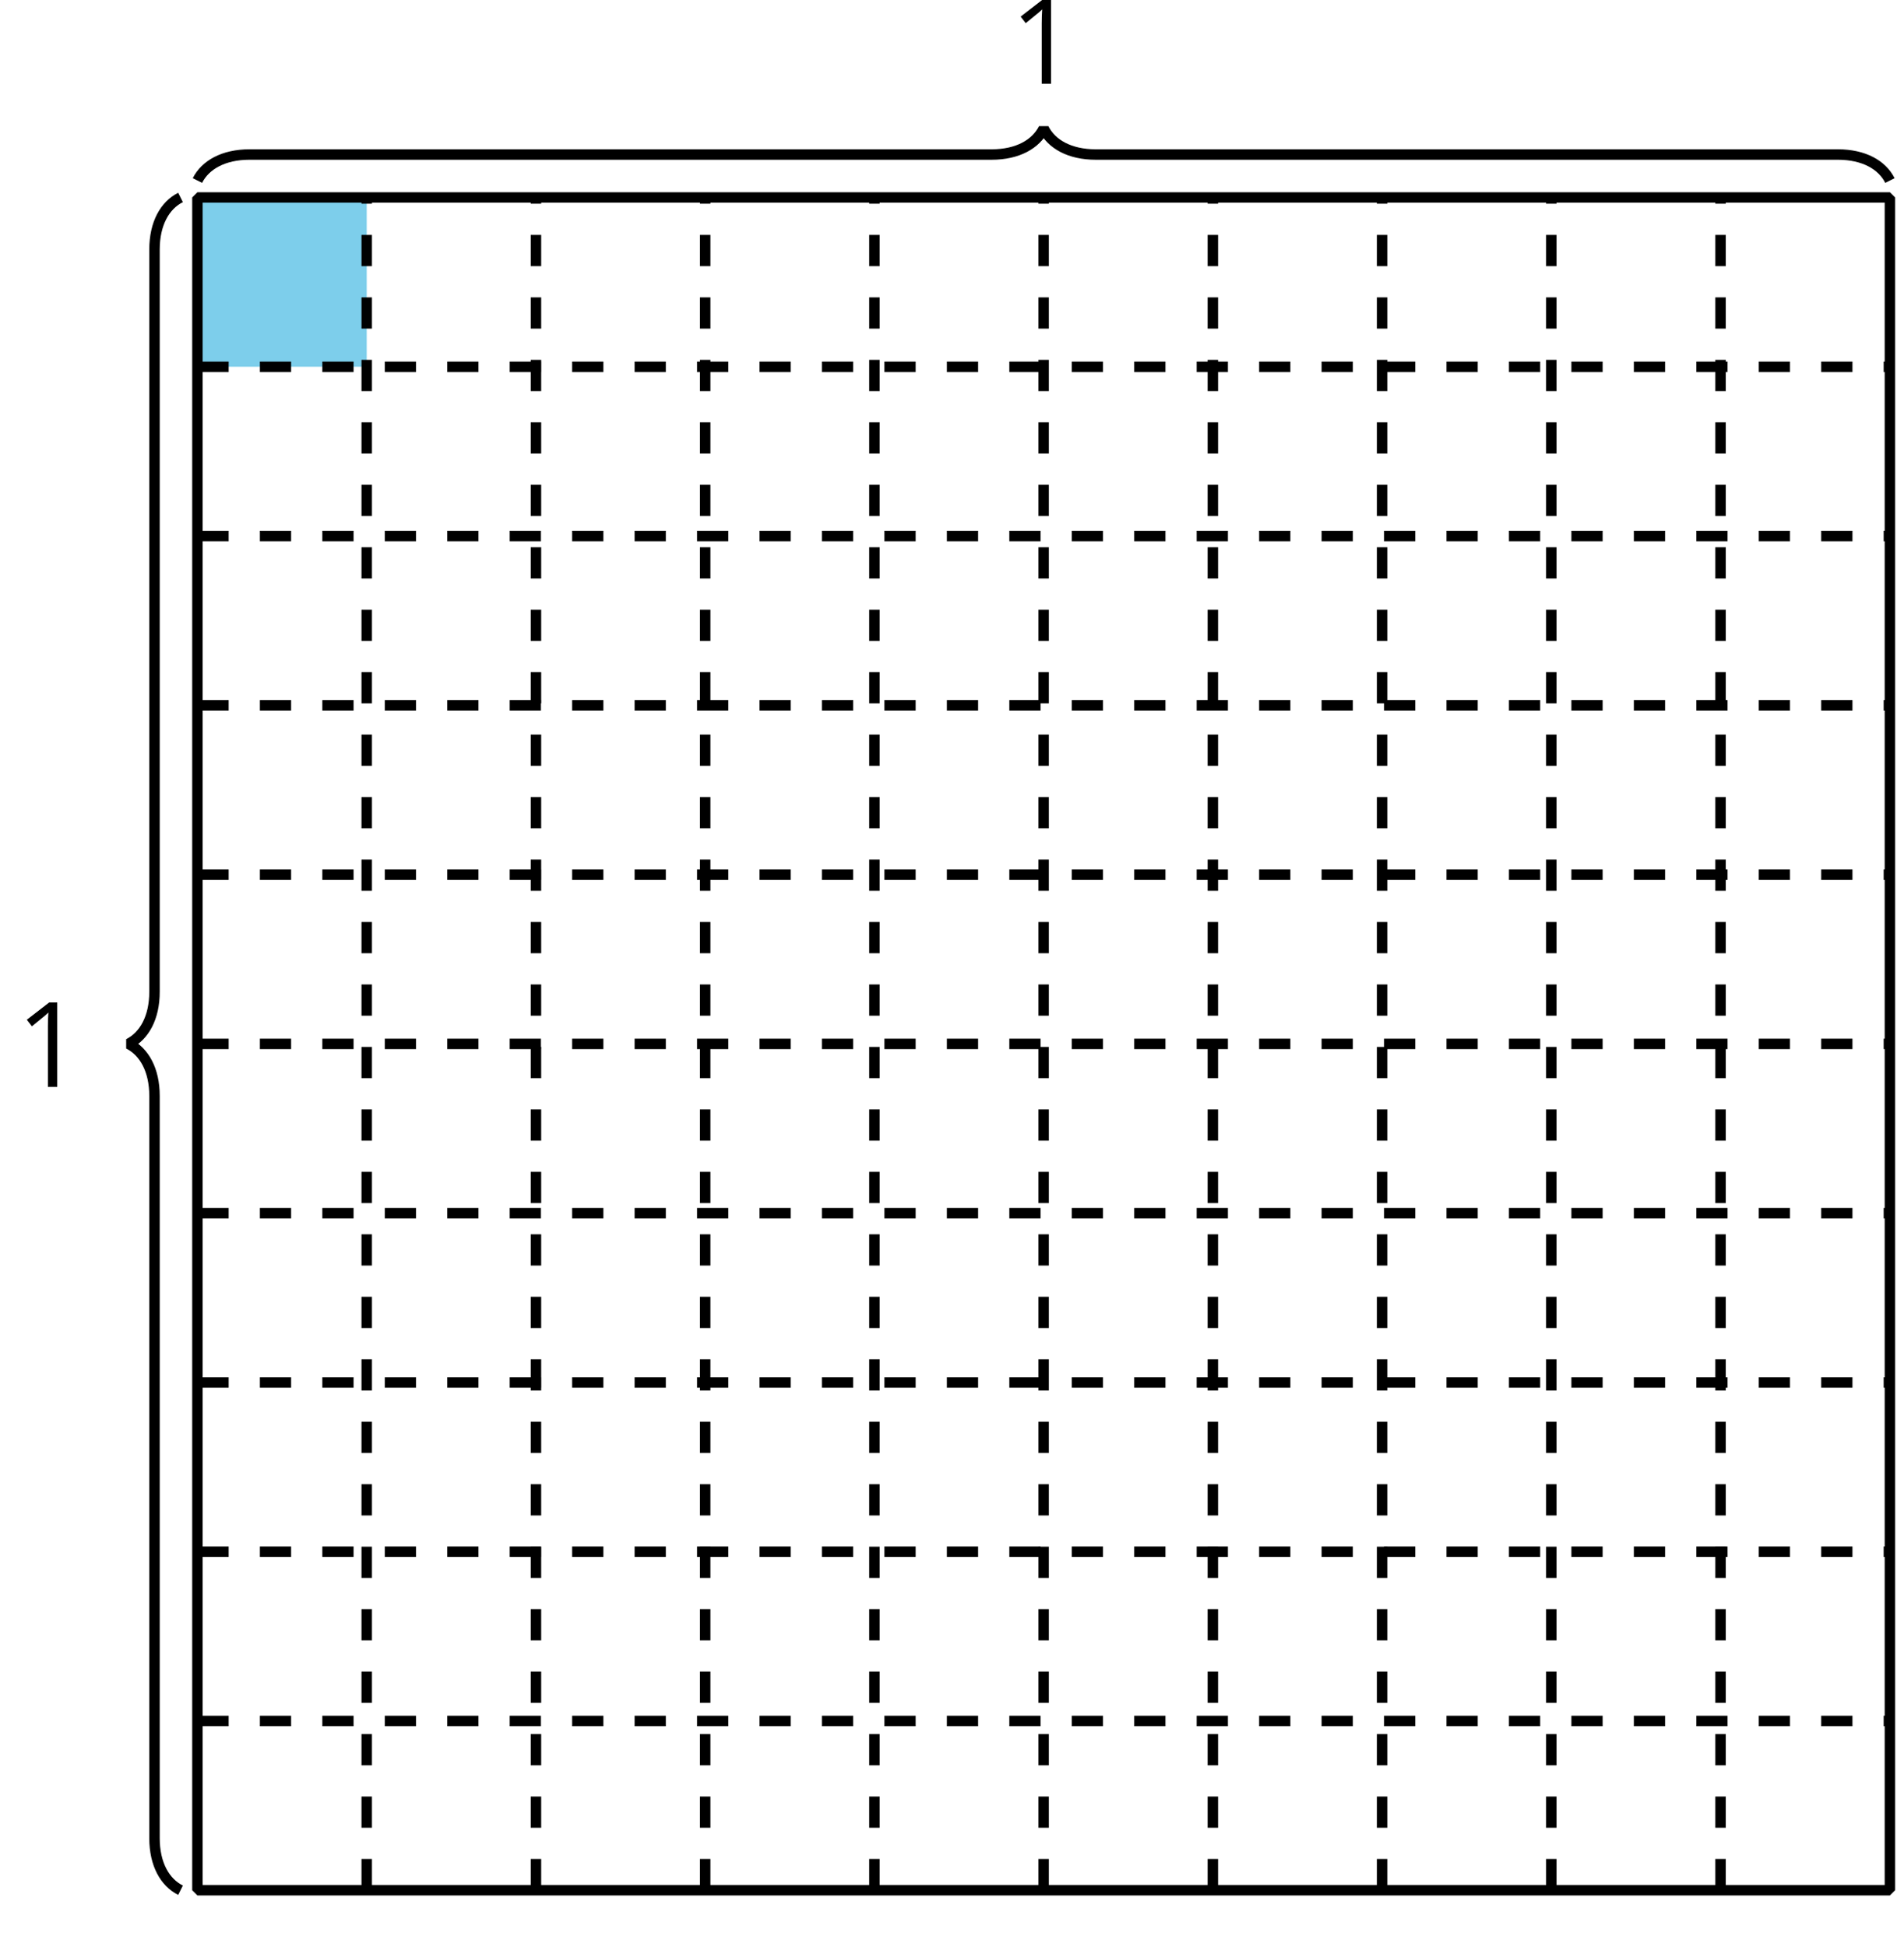 <?xml version='1.0' encoding='UTF-8'?>
<!-- This file was generated by dvisvgm 2.1.3 -->
<svg height='186.301pt' version='1.1' viewBox='-72 -72 182.25 186.301' width='182.25pt' xmlns='http://www.w3.org/2000/svg' xmlns:xlink='http://www.w3.org/1999/xlink'>
<defs>
<clipPath id='clip1'>
<path d='M-72 114.301V-72.004H110.254V114.301ZM110.254 -72.004'/>
</clipPath>
<path d='M3.95 0V-8.077H3.177L1.039 -6.425L1.525 -5.796C2.304 -6.431 2.746 -6.79 2.84 -6.873S3.022 -7.039 3.099 -7.116C3.072 -6.691 3.055 -6.238 3.055 -5.757V0H3.95Z' id='g1-17'/>
</defs>
<g id='page1'>
<path clip-path='url(#clip1)' d='M-53.102 -53.102V-36.902H-36.898V-53.102Z' fill='#7dceeb'/>
<path clip-path='url(#clip1)' d='M-53.102 108.898V-53.102H108.902V108.898Z' fill='none' stroke='#000000' stroke-linejoin='bevel' stroke-miterlimit='10.037' stroke-width='1'/>
<path clip-path='url(#clip1)' d='M-54.719 108.898C-56.215 108.152 -57.211 106.41 -57.211 103.918V32.879C-57.211 30.391 -58.207 28.645 -59.699 27.898C-58.207 27.152 -57.211 25.41 -57.211 22.918V-48.121C-57.211 -50.613 -56.215 -52.355 -54.719 -53.102' fill='none' stroke='#000000' stroke-linejoin='bevel' stroke-miterlimit='10.037' stroke-width='1'/>
<g transform='matrix(1 0 0 1 -17.37 -76.884)'>
<use x='-53.1' xlink:href='#g1-17' y='108.9'/>
</g>
<path clip-path='url(#clip1)' d='M-53.102 -54.723C-52.352 -56.215 -50.609 -57.211 -48.117 -57.211H22.922C25.41 -57.211 27.152 -58.207 27.902 -59.703C28.648 -58.207 30.391 -57.211 32.883 -57.211H103.922C106.41 -57.211 108.156 -56.215 108.902 -54.723' fill='none' stroke='#000000' stroke-linejoin='bevel' stroke-miterlimit='10.037' stroke-width='1'/>
<g transform='matrix(1 0 0 1 77.758 -172.887)'>
<use x='-53.1' xlink:href='#g1-17' y='108.9'/>
</g>
<path clip-path='url(#clip1)' d='M-36.898 108.898V-53.102' fill='none' stroke='#000000' stroke-dasharray='2.989,2.989' stroke-linejoin='bevel' stroke-miterlimit='10.037' stroke-width='1'/>
<path clip-path='url(#clip1)' d='M-20.699 108.898V-53.102' fill='none' stroke='#000000' stroke-dasharray='2.989,2.989' stroke-linejoin='bevel' stroke-miterlimit='10.037' stroke-width='1'/>
<path clip-path='url(#clip1)' d='M-4.5 108.898V-53.102' fill='none' stroke='#000000' stroke-dasharray='2.989,2.989' stroke-linejoin='bevel' stroke-miterlimit='10.037' stroke-width='1'/>
<path clip-path='url(#clip1)' d='M11.699 108.898V-53.102' fill='none' stroke='#000000' stroke-dasharray='2.989,2.989' stroke-linejoin='bevel' stroke-miterlimit='10.037' stroke-width='1'/>
<path clip-path='url(#clip1)' d='M27.895 108.898V-53.102' fill='none' stroke='#000000' stroke-dasharray='2.989,2.989' stroke-linejoin='bevel' stroke-miterlimit='10.037' stroke-width='1'/>
<path clip-path='url(#clip1)' d='M44.094 108.898V-53.102' fill='none' stroke='#000000' stroke-dasharray='2.989,2.989' stroke-linejoin='bevel' stroke-miterlimit='10.037' stroke-width='1'/>
<path clip-path='url(#clip1)' d='M60.293 108.898V-53.102' fill='none' stroke='#000000' stroke-dasharray='2.989,2.989' stroke-linejoin='bevel' stroke-miterlimit='10.037' stroke-width='1'/>
<path clip-path='url(#clip1)' d='M76.492 108.898V-53.102' fill='none' stroke='#000000' stroke-dasharray='2.989,2.989' stroke-linejoin='bevel' stroke-miterlimit='10.037' stroke-width='1'/>
<path clip-path='url(#clip1)' d='M92.691 108.898V-53.102' fill='none' stroke='#000000' stroke-dasharray='2.989,2.989' stroke-linejoin='bevel' stroke-miterlimit='10.037' stroke-width='1'/>
<path clip-path='url(#clip1)' d='M-53.102 92.699H108.902' fill='none' stroke='#000000' stroke-dasharray='2.989,2.989' stroke-linejoin='bevel' stroke-miterlimit='10.037' stroke-width='1'/>
<path clip-path='url(#clip1)' d='M-53.102 76.5H108.902' fill='none' stroke='#000000' stroke-dasharray='2.989,2.989' stroke-linejoin='bevel' stroke-miterlimit='10.037' stroke-width='1'/>
<path clip-path='url(#clip1)' d='M-53.102 60.301H108.902' fill='none' stroke='#000000' stroke-dasharray='2.989,2.989' stroke-linejoin='bevel' stroke-miterlimit='10.037' stroke-width='1'/>
<path clip-path='url(#clip1)' d='M-53.102 44.102H108.902' fill='none' stroke='#000000' stroke-dasharray='2.989,2.989' stroke-linejoin='bevel' stroke-miterlimit='10.037' stroke-width='1'/>
<path clip-path='url(#clip1)' d='M-53.102 27.902H108.902' fill='none' stroke='#000000' stroke-dasharray='2.989,2.989' stroke-linejoin='bevel' stroke-miterlimit='10.037' stroke-width='1'/>
<path clip-path='url(#clip1)' d='M-53.102 11.707H108.902' fill='none' stroke='#000000' stroke-dasharray='2.989,2.989' stroke-linejoin='bevel' stroke-miterlimit='10.037' stroke-width='1'/>
<path clip-path='url(#clip1)' d='M-53.102 -4.492H108.902' fill='none' stroke='#000000' stroke-dasharray='2.989,2.989' stroke-linejoin='bevel' stroke-miterlimit='10.037' stroke-width='1'/>
<path clip-path='url(#clip1)' d='M-53.102 -20.691H108.902' fill='none' stroke='#000000' stroke-dasharray='2.989,2.989' stroke-linejoin='bevel' stroke-miterlimit='10.037' stroke-width='1'/>
<path clip-path='url(#clip1)' d='M-53.102 -36.891H108.902' fill='none' stroke='#000000' stroke-dasharray='2.989,2.989' stroke-linejoin='bevel' stroke-miterlimit='10.037' stroke-width='1'/>
</g>
</svg>